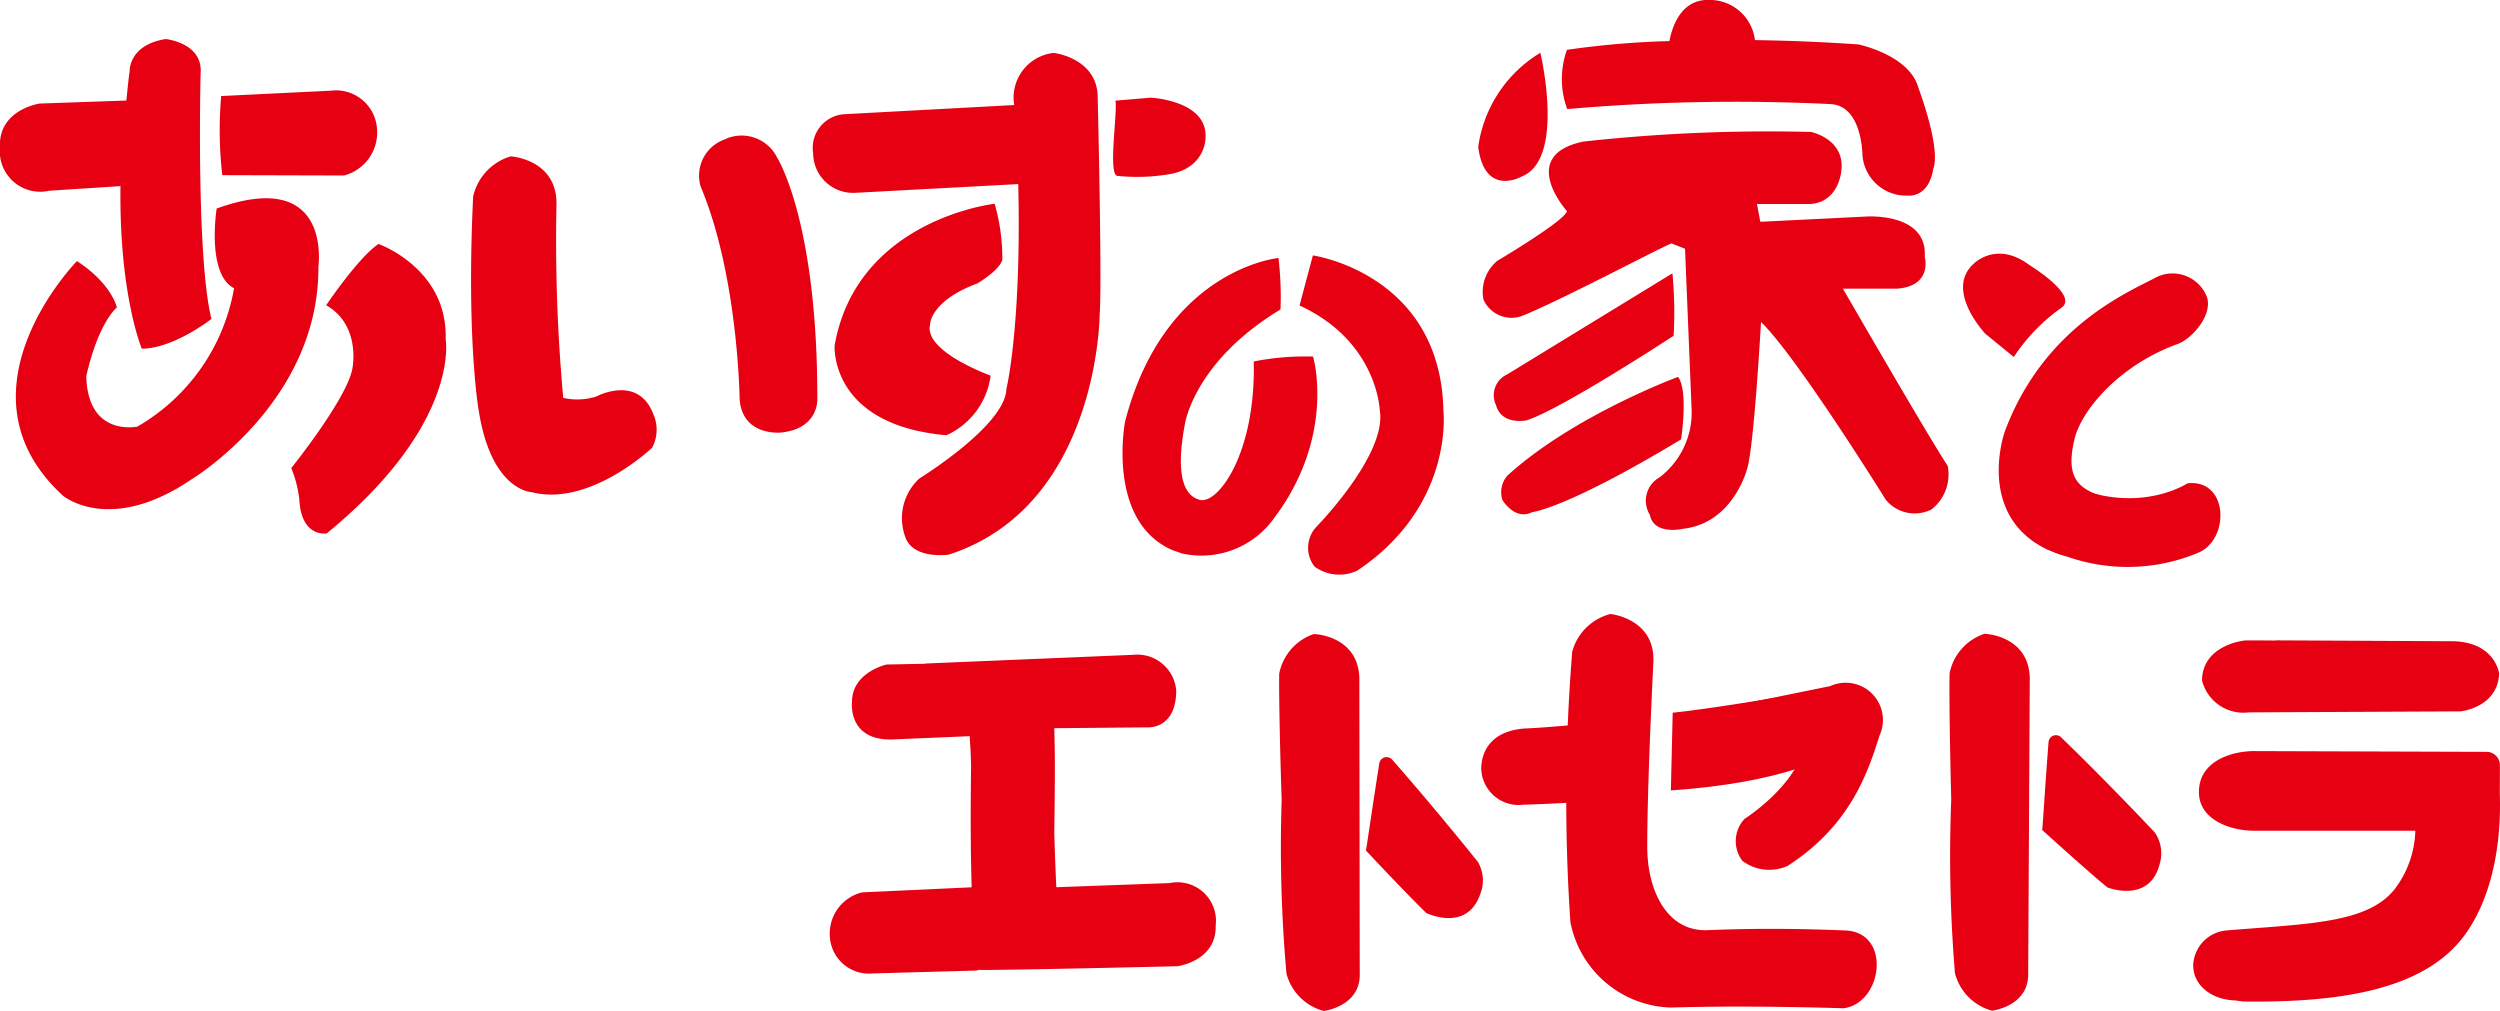 <svg height="72.974" viewBox="0 0 180.464 72.974" width="180.464" xmlns="http://www.w3.org/2000/svg"><g fill="#e60012"><path d="m323.543 616.238c-2.052.19-3.37.244-3.37.244-3.337.3-3.042 3.034-3.042 3.034a2.7 2.7 0 0 0 3.016 2.463q2.189-.068 4.12-.2z" transform="translate(-210.199 -563.889)"/><path d="m349.956 614.236c-.36-1.366-2.22-1.651-2.22-1.651-4.173.672-8 1.345-10.981 1.663l-.131 5.609c8.221-.564 11.294-2.481 11.294-2.481 2.458-1.242 2.038-3.14 2.038-3.14z" transform="translate(-216.011 -562.8)"/><path d="m302.128 610.016c-.112-3.071-3.286-3.153-3.286-3.153a3.771 3.771 0 0 0 -2.5 2.876c-.023 1.854.07 5.751.178 9.128a103.33 103.33 0 0 0 .347 12.506 3.771 3.771 0 0 0 2.7 2.7s2.672-.331 2.589-2.724z" transform="translate(-204.003 -561.095)"/><path d="m313.343 627.083s-3.1-3.878-6.189-7.383a.532.532 0 0 0 -.924.266c-.474 2.964-.994 6.626-.972 6.292 0 0 3.143 3.351 4.365 4.516 0 0 2.938 1.44 3.9-1.39a2.642 2.642 0 0 0 -.18-2.301z" transform="translate(-206.662 -564.867)"/><path d="m371.07 610.008c-.092-3.071-3.266-3.173-3.266-3.173a3.77 3.77 0 0 0 -2.523 2.86c-.036 1.853.034 5.751.119 9.128a103.271 103.271 0 0 0 .268 12.508 3.772 3.772 0 0 0 2.681 2.713s2.674-.315 2.606-2.708z" transform="translate(-224.549 -561.086)"/><path d="m382.927 624.277s-3.4-3.616-6.761-6.862a.532.532 0 0 0 -.9.34c-.234 2.992-.459 6.684-.463 6.349 0 0 3.4 3.089 4.714 4.151 0 0 3.044 1.2 3.772-1.7a2.64 2.64 0 0 0 -.362-2.278z" transform="translate(-227.39 -564.195)"/><path d="m260.794 631.79v-.041c2.042.026 14.419-.267 14.419-.267s2.853-.362 2.776-2.948a2.781 2.781 0 0 0 -3.327-3.056l-8.176.3c-.057-1.145-.106-2.463-.148-3.873.065-5.113.045-5.748 0-7.606l6.671-.061s2.114.217 2.132-2.653a2.827 2.827 0 0 0 -3.126-2.583l-14.985.628.035.016c-2.229.046-2.828.054-2.828.054s-2.5.551-2.5 2.695c0 0-.373 2.991 3.249 2.7l5.247-.22c.057 1.145.057.7.1 2.114-.059 4.657-.014 6.6.039 8.794l-7.9.366a3.058 3.058 0 0 0 -2.329 3.265 2.828 2.828 0 0 0 3.12 2.586z" transform="translate(-190.234 -561.733)"/><path d="m349.635 612.133-7.934 1.616c.206.829 6.081 1.449 6.081 1.449.531 3.432-4.325 6.516-4.325 6.516a2.357 2.357 0 0 0 -.157 3.035 3.243 3.243 0 0 0 3.256.366c4.625-2.968 5.852-6.929 6.643-9.415a2.689 2.689 0 0 0 -3.564-3.567z" transform="translate(-217.524 -562.605)"/><path d="m336.073 627.624c-3 .124-4.351-2.964-4.359-5.965-.013-4.509.443-13.409.443-13.409.119-3.126-3.1-3.449-3.1-3.449a3.838 3.838 0 0 0 -2.76 2.73 131.593 131.593 0 0 0 -.132 19.51 7.608 7.608 0 0 0 7.26 6.169c5.795-.178 12.451.053 12.451.053 2.837-.358 3.5-5.486.129-5.619-3.838-.154-6.963-.144-9.932-.02z" transform="translate(-212.805 -560.48)"/><path d="m394.624 612.711 15.273-.072s2.706-.268 2.794-2.742c0 0-.285-2.229-3.273-2.321l-12.877-.065.027.015c-1.762-.021-2.224-.006-2.224-.006s-3.063.285-3.1 2.884a3.083 3.083 0 0 0 3.38 2.307z" transform="translate(-232.291 -561.288)"/><path d="m393.36 636.9c-1.573-.038-3.042-1-3.021-2.581a2.632 2.632 0 0 1 2.479-2.477c5.876-.484 10.1-.508 12.055-2.964a7.278 7.278 0 0 0 1.5-4.229h-11.628c-1.573.018-3.945-.713-3.991-2.719-.054-2.29 2.325-3.006 3.912-3.028l16.924.055a.979.979 0 0 1 .889.9l-.008 2.05c.014.87.285 6.167-2.38 10.059-2.778 4.059-8.778 5.11-16.143 5.014-.011-.002-.577-.08-.588-.08z" transform="translate(-232.021 -564.684)"/><path d="m180.441 556.716s-.751 4.726 1.256 5.752a14.38 14.38 0 0 1 -6.979 9.987s-3.575.78-3.689-3.627c0 0 .711-3.541 2.207-4.976 0 0-.354-1.694-2.88-3.344 0 0-9.205 9.408-1.017 16.93 0 0 3.35 2.846 9.271-1.162 0 0 9.256-5.557 9.175-15.385 0 0 1.021-7.198-7.344-4.175zm11.682 2.557c-1.46.974-3.777 4.426-3.777 4.426 2.505 1.413 1.906 4.493 1.906 4.493-.3 2.122-4.424 7.259-4.424 7.259a8.587 8.587 0 0 1 .579 2.249c.137 2.8 1.977 2.467 1.977 2.467 9.684-7.927 8.588-14.016 8.588-14.016.154-5.119-4.848-6.878-4.848-6.878zm28.777-6.23a2.854 2.854 0 0 0 -3.814-1.306 2.766 2.766 0 0 0 -1.7 3.413c2.7 6.41 2.806 15.329 2.806 15.329.2 2.707 3 2.406 3 2.406 2.805-.3 2.608-2.507 2.608-2.507 0-12.82-2.9-17.335-2.9-17.335zm15.41 15.734s-4.822-1.73-4.373-3.667c0 0-.039-1.7 3.4-2.983 0 0 1.554-.885 1.818-1.7a14.405 14.405 0 0 0 -.552-4.056s-9.94 1.1-11.554 10.226c0 0-.4 5.738 8.071 6.483a5.5 5.5 0 0 0 3.19-4.304zm-28.441 1.5a4.568 4.568 0 0 1 -2.411.106 125.742 125.742 0 0 1 -.485-14.035c0-3.2-3.306-3.4-3.306-3.4a3.929 3.929 0 0 0 -2.712 2.9c-.495 10.415.4 15.43.4 15.43.9 5.807 3.8 5.906 3.8 5.906 4.208 1.1 8.718-3.2 8.718-3.2a2.751 2.751 0 0 0 .1-2.4c-1.097-2.916-4.104-1.312-4.104-1.312zm89.065-21.1c2.306.1 2.311 3.7 2.311 3.7a3.157 3.157 0 0 0 3.2 2.905c1.7.106 1.9-1.907 1.9-1.907.6-1.5-1.066-5.879-1.066-5.879-.658-2.382-4.337-3.127-4.337-3.127-2.738-.192-5.221-.279-7.459-.312a3.29 3.29 0 0 0 -3.262-2.9c-2.065-.082-2.714 1.917-2.91 2.971a62.8 62.8 0 0 0 -7.4.632 6.284 6.284 0 0 0 .019 4.275 140.548 140.548 0 0 1 19.005-.359zm-107.3 5.153a3.211 3.211 0 0 0 2.372-3.479 2.97 2.97 0 0 0 -3.339-2.641l-7.9.385a28.5 28.5 0 0 0 .08 5.711zm-21.271 1.1 5.136-.333c-.105 7.846 1.539 11.735 1.539 11.735 2.308-.01 5.026-2.149 5.026-2.149-1.111-4.447-.782-17.709-.782-17.709.192-2.226-2.523-2.492-2.523-2.492-2.693.424-2.6 2.338-2.6 2.338-.109.745-.158 1.4-.237 2.1l-6.273.218s-2.986.443-2.849 3.156a2.919 2.919 0 0 0 3.566 3.133zm91.209 4.67-.962 3.616c5.618 2.576 5.79 7.545 5.79 7.545.556 3.214-4.6 8.456-4.6 8.456a2.213 2.213 0 0 0 -.1 2.853 3.049 3.049 0 0 0 3.065.289c7.008-4.674 6.231-11.5 6.231-11.5-.174-9.942-9.421-11.259-9.421-11.259zm38.258 2.4h3.91c2.6-.2 2-2.308 2-2.308.206-3.2-4.2-2.9-4.2-2.9l-7.667.38-.245-1.285h3.9c2.1-.194 2.2-2.5 2.2-2.5.207-2.208-2.2-2.7-2.2-2.7a122.259 122.259 0 0 0 -16.427.694c-4.808 1-1.186 5.025-1.186 5.025-.178.71-5.029 3.583-5.029 3.583a2.911 2.911 0 0 0 -1 2.8 2.222 2.222 0 0 0 2.7 1.209c2.608-1 10.519-5.2 10.88-5.262l.97.381.475 11.6a5.874 5.874 0 0 1 -2.31 4.9 1.933 1.933 0 0 0 -.7 2.714c.293 1.5 2.4 1 2.4 1 3.617-.4 4.611-4.308 4.611-4.308.5-1.5 1.009-10.616 1.009-10.616 2.6 2.51 9.006 12.83 9.006 12.83a2.7 2.7 0 0 0 3.3.7 3.215 3.215 0 0 0 1.173-3.137c-1.529-2.334-7.567-12.8-7.567-12.8zm-11.9 6.369s-7.522 2.771-12.305 7.114a1.824 1.824 0 0 0 -.37 1.772s.893 1.516 2.156.874c0 0 2.421-.23 10.74-5.249.001-.005.543-3.502-.22-4.516zm-10.917 3.131c2.522-.809 10.6-6.1 10.6-6.1a30.063 30.063 0 0 0 -.086-4.508l-11.936 7.3a1.647 1.647 0 0 0 -.8 2.21c.409 1.498 2.222 1.098 2.222 1.098zm-15.43-4.6a19.252 19.252 0 0 0 -4.278.354c.15 6.73-2.623 10.328-3.889 9.992-1.174-.3-1.769-1.815-1.081-5.477 0 0 .649-4.5 6.9-8.268a23.852 23.852 0 0 0 -.146-3.715s-8.214.774-11.073 11.8c0 0-1.38 7.172 3.4 9.28l.705.247a6.437 6.437 0 0 0 6.605-2.485c4.56-6.02 2.857-11.737 2.857-11.737zm-14.133-13.043a13.946 13.946 0 0 0 3.511-.081c2.891-.36 2.863-2.663 2.863-2.663.157-2.714-3.967-2.9-3.967-2.9l-2.542.215c.185.66-.549 5.327.135 5.429zm-4.589-8.876a3.251 3.251 0 0 0 -2.85 3.764l-12.26.661a2.436 2.436 0 0 0 -2.252 2.823 2.881 2.881 0 0 0 3.059 2.851l11.746-.63c.244 10.3-.855 14.788-.855 14.788-.065 2.634-6.27 6.454-6.27 6.454a3.889 3.889 0 0 0 -1.042 4.194c.538 1.69 3.144 1.314 3.144 1.314 10.845-3.5 10.9-17.344 10.9-17.344.183-2.213-.145-15.832-.145-15.832-.145-2.702-3.175-3.043-3.175-3.043zm33.84 8.9c3.1-1.313 1.292-8.908 1.292-8.908a9.446 9.446 0 0 0 -4.486 6.8c.485 3.7 3.193 2.103 3.193 2.103z" transform="translate(-164.801 -541.662)"/><path d="m381.137 586.028c-5.287.194-2.409.145-3.6-.253-1.892-.63-2.239-1.8-1.744-3.97s3.295-5.426 7.48-6.93c.935-.336 2.484-1.974 2.111-3.339a2.662 2.662 0 0 0 -3.81-1.4c-2.052 1.08-8.037 3.612-10.811 11.1 0 0-2.126 6.029 3.125 8.506l.779.3a8.865 8.865 0 0 0 2.579.274c-.046-1.373 3.886-2.916 3.891-4.288z" transform="translate(-226.058 -550.051)"/><path d="m384.89 591.355s-3.562 2.362-8.592.079c-2.273.72-.637 2.955-2.851 3.805a7.775 7.775 0 0 0 2.783 1.419 13.2 13.2 0 0 0 9.42-.284c2.305-.935 2.233-5.343-.76-5.019z" transform="translate(-226.985 -556.467)"/><path d="m373.8 571.634c1.209-.892-2.325-3.054-2.325-3.054-2.419-1.819-4.062-.079-4.062-.079-2.078 1.914.868 5.03.868 5.03l2.054 1.677a13.268 13.268 0 0 1 3.465-3.574z" transform="translate(-224.967 -549.438)"/></g></svg>